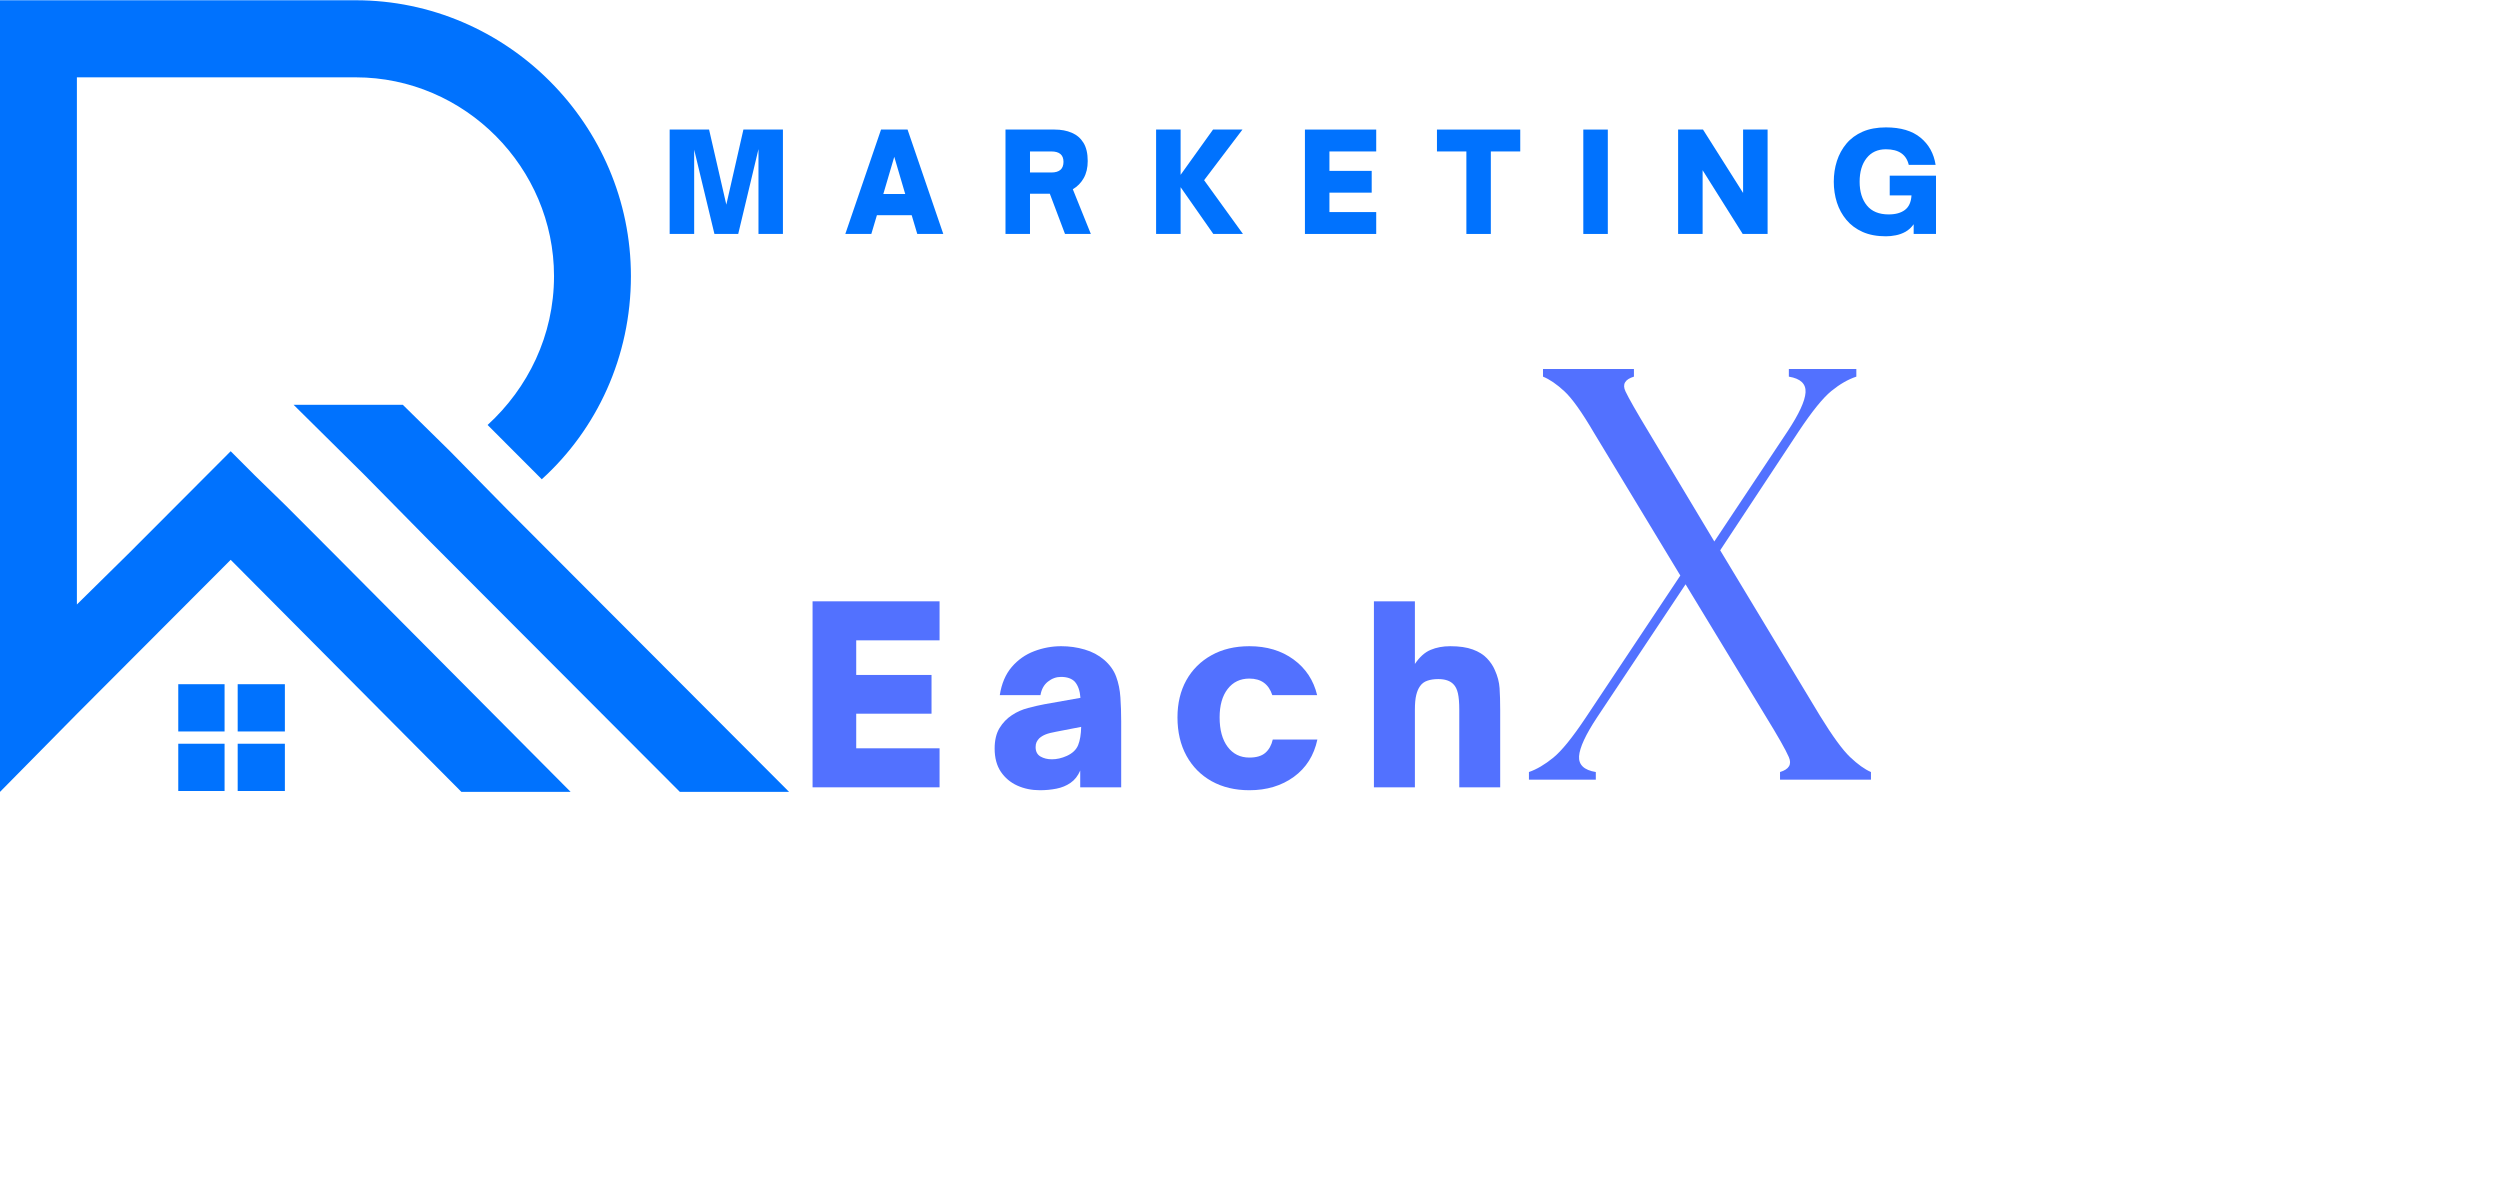 <svg xmlns="http://www.w3.org/2000/svg" xmlns:xlink="http://www.w3.org/1999/xlink" width="933" zoomAndPan="magnify" viewBox="0 0 699.75 330" height="440" preserveAspectRatio="xMidYMid meet" version="1.0"><defs><g/><clipPath id="7b30c3eb49"><path d="M 0 0.059 L 220.863 0.059 L 220.863 221.664 L 0 221.664 Z M 0 0.059 " clip-rule="nonzero"/></clipPath><clipPath id="f0d659764d"><path d="M 49 191 L 80 191 L 80 221.664 L 49 221.664 Z M 49 191 " clip-rule="nonzero"/></clipPath></defs><g clip-path="url(#7b30c3eb49)"><path fill="#0072fe" d="M 151.645 134.145 C 167.055 120.176 176.594 99.832 176.594 77.281 C 176.594 34.879 141.863 0.074 99.547 0.074 L 0 0.074 L 0 221.648 L 21.523 199.832 L 64.57 156.695 L 129.145 221.648 L 159.719 221.648 L 93.188 154.734 L 79.98 141.5 L 71.422 133.164 L 64.57 126.301 L 57.723 133.164 L 49.406 141.5 L 36.199 154.734 L 21.523 169.195 L 21.523 21.645 L 99.547 21.645 C 130.121 21.645 155.07 46.891 155.07 77.281 C 155.07 93.949 147.734 108.656 136.48 118.949 Z M 120.582 151.793 L 190.293 221.648 L 220.863 221.648 L 141.617 142.234 L 125.965 126.301 L 112.758 113.312 L 82.184 113.312 L 101.996 132.922 Z M 120.582 151.793 " fill-opacity="1" fill-rule="evenodd"/></g><g clip-path="url(#f0d659764d)"><path fill="#0072fe" d="M 79.738 208.168 L 79.738 221.402 L 66.527 221.402 L 66.527 208.168 Z M 49.895 191.5 L 62.859 191.5 L 62.859 204.734 L 49.895 204.734 Z M 62.859 208.168 L 62.859 221.402 L 49.895 221.402 L 49.895 208.168 Z M 66.527 191.5 L 79.738 191.5 L 79.738 204.734 L 66.527 204.734 Z M 66.527 191.5 " fill-opacity="1" fill-rule="evenodd"/></g><g fill="#5271ff" fill-opacity="1"><g transform="translate(223.342, 220.372)"><g><path d="M 39.641 0 L 4.094 0 L 4.094 -52.062 L 39.641 -52.062 L 39.641 -41.141 L 16.312 -41.141 L 16.312 -31.453 L 37.391 -31.453 L 37.391 -20.609 L 16.312 -20.609 L 16.312 -10.922 L 39.641 -10.922 Z M 39.641 0 "/></g></g></g><g fill="#5271ff" fill-opacity="1"><g transform="translate(276.15, 220.372)"><g><path d="M 14.938 0.812 C 12.625 0.812 10.508 0.379 8.594 -0.484 C 6.688 -1.348 5.148 -2.641 3.984 -4.359 C 2.828 -6.086 2.25 -8.25 2.25 -10.844 C 2.25 -13.164 2.703 -15.078 3.609 -16.578 C 4.523 -18.078 5.688 -19.285 7.094 -20.203 C 8.457 -21.109 9.957 -21.773 11.594 -22.203 C 13.238 -22.641 14.785 -22.992 16.234 -23.266 L 26.266 -25.047 C 26.129 -26.992 25.609 -28.492 24.703 -29.547 C 23.836 -30.453 22.539 -30.906 20.812 -30.906 C 19.488 -30.906 18.27 -30.461 17.156 -29.578 C 16.039 -28.691 15.348 -27.43 15.078 -25.797 L 3.688 -25.797 C 4.188 -29.023 5.301 -31.648 7.031 -33.672 C 8.758 -35.691 10.848 -37.164 13.297 -38.094 C 15.754 -39.031 18.281 -39.5 20.875 -39.5 C 23.156 -39.5 25.336 -39.191 27.422 -38.578 C 29.516 -37.973 31.336 -37.008 32.891 -35.688 C 34.484 -34.32 35.609 -32.75 36.266 -30.969 C 36.922 -29.195 37.316 -27.254 37.453 -25.141 C 37.598 -23.023 37.672 -20.766 37.672 -18.359 L 37.672 0 L 26.203 0 L 26.203 -4.703 C 25.566 -3.203 24.656 -2.047 23.469 -1.234 C 22.332 -0.453 21.023 0.082 19.547 0.375 C 18.066 0.664 16.531 0.812 14.938 0.812 Z M 18.281 -7.844 C 19.645 -7.844 21.035 -8.16 22.453 -8.797 C 24.047 -9.523 25.102 -10.535 25.625 -11.828 C 26.145 -13.129 26.426 -14.828 26.469 -16.922 L 19.453 -15.562 C 18.172 -15.332 17.188 -15.078 16.5 -14.797 C 15.82 -14.523 15.234 -14.164 14.734 -13.719 C 14.422 -13.395 14.172 -13.039 13.984 -12.656 C 13.805 -12.27 13.719 -11.805 13.719 -11.266 C 13.719 -10.035 14.172 -9.156 15.078 -8.625 C 15.984 -8.102 17.051 -7.844 18.281 -7.844 Z M 18.281 -7.844 "/></g></g></g><g fill="#5271ff" fill-opacity="1"><g transform="translate(327.388, 220.372)"><g><path d="M 22.312 0.812 C 18.312 0.812 14.797 -0.023 11.766 -1.703 C 8.742 -3.391 6.391 -5.766 4.703 -8.828 C 3.023 -11.898 2.188 -15.484 2.188 -19.578 C 2.188 -23.535 3.016 -27.004 4.672 -29.984 C 6.336 -32.961 8.68 -35.289 11.703 -36.969 C 14.723 -38.656 18.258 -39.5 22.312 -39.5 C 27.176 -39.5 31.301 -38.258 34.688 -35.781 C 38.082 -33.301 40.281 -29.973 41.281 -25.797 L 28.734 -25.797 C 27.723 -28.891 25.582 -30.438 22.312 -30.438 C 19.758 -30.438 17.734 -29.469 16.234 -27.531 C 14.734 -25.594 13.984 -22.941 13.984 -19.578 C 13.984 -16.078 14.734 -13.328 16.234 -11.328 C 17.734 -9.328 19.758 -8.328 22.312 -8.328 C 24.27 -8.328 25.758 -8.77 26.781 -9.656 C 27.801 -10.539 28.492 -11.781 28.859 -13.375 L 41.344 -13.375 C 40.395 -8.914 38.203 -5.438 34.766 -2.938 C 31.328 -0.438 27.176 0.812 22.312 0.812 Z M 22.312 0.812 "/></g></g></g><g fill="#5271ff" fill-opacity="1"><g transform="translate(380.81, 220.372)"><g><path d="M 15.219 0 L 3.75 0 L 3.75 -52.062 L 15.219 -52.062 L 15.219 -34.531 C 16.531 -36.477 17.992 -37.789 19.609 -38.469 C 21.234 -39.156 23.066 -39.5 25.109 -39.5 C 27.66 -39.5 29.766 -39.191 31.422 -38.578 C 33.078 -37.973 34.395 -37.156 35.375 -36.125 C 36.352 -35.102 37.094 -34.004 37.594 -32.828 C 38.363 -31.141 38.805 -29.453 38.922 -27.766 C 39.035 -26.086 39.094 -24.039 39.094 -21.625 L 39.094 0 L 27.641 0 L 27.641 -21.766 C 27.641 -23.672 27.516 -25.18 27.266 -26.297 C 27.016 -27.41 26.594 -28.266 26 -28.859 C 25.082 -29.816 23.672 -30.297 21.766 -30.297 C 20.586 -30.297 19.566 -30.145 18.703 -29.844 C 17.836 -29.551 17.156 -29.039 16.656 -28.312 C 16.195 -27.676 15.844 -26.848 15.594 -25.828 C 15.344 -24.805 15.219 -23.453 15.219 -21.766 Z M 15.219 0 "/></g></g></g><g fill="#0072fe" fill-opacity="1"><g transform="translate(185.142, 65.485)"><g><path d="M 9.156 0 L 2.297 0 L 2.297 -29.219 L 13.328 -29.219 L 18.156 -8.203 L 22.938 -29.219 L 34 -29.219 L 34 0 L 27.156 0 L 27.156 -23.75 L 21.484 0 L 14.828 0 L 9.156 -23.594 Z M 9.156 0 "/></g></g></g><g fill="#0072fe" fill-opacity="1"><g transform="translate(236.525, 65.485)"><g><path d="M 7.359 0 L 0.078 0 L 10.078 -29.219 L 17.5 -29.219 L 27.5 0 L 20.219 0 L 18.656 -5.25 L 8.922 -5.25 Z M 13.781 -21.594 L 10.719 -11.188 L 16.844 -11.188 Z M 13.781 -21.594 "/></g></g></g><g fill="#0072fe" fill-opacity="1"><g transform="translate(279.14, 65.485)"><g><path d="M 21.141 -12.516 L 26.188 0 L 18.953 0 L 14.703 -11.266 L 9.156 -11.266 L 9.156 0 L 2.297 0 L 2.297 -29.219 L 16.078 -29.219 C 17.867 -29.219 19.457 -28.922 20.844 -28.328 C 22.238 -27.742 23.332 -26.805 24.125 -25.516 C 24.914 -24.234 25.312 -22.531 25.312 -20.406 C 25.312 -18.539 24.938 -16.945 24.188 -15.625 C 23.438 -14.301 22.422 -13.266 21.141 -12.516 Z M 15.125 -23.094 L 9.156 -23.094 L 9.156 -17.203 L 15.125 -17.203 C 17.395 -17.203 18.531 -18.195 18.531 -20.188 C 18.531 -22.125 17.395 -23.094 15.125 -23.094 Z M 15.125 -23.094 "/></g></g></g><g fill="#0072fe" fill-opacity="1"><g transform="translate(321.295, 65.485)"><g><path d="M 9.156 0 L 2.297 0 L 2.297 -29.219 L 9.156 -29.219 L 9.156 -16.547 L 18.234 -29.219 L 26.469 -29.219 L 15.734 -15.047 L 26.609 0 L 18.312 0 L 9.156 -13.094 Z M 9.156 0 "/></g></g></g><g fill="#0072fe" fill-opacity="1"><g transform="translate(362.953, 65.485)"><g><path d="M 22.25 0 L 2.297 0 L 2.297 -29.219 L 22.25 -29.219 L 22.25 -23.094 L 9.156 -23.094 L 9.156 -17.656 L 20.984 -17.656 L 20.984 -11.562 L 9.156 -11.562 L 9.156 -6.125 L 22.25 -6.125 Z M 22.25 0 "/></g></g></g><g fill="#0072fe" fill-opacity="1"><g transform="translate(401.893, 65.485)"><g><path d="M 15.391 0 L 8.547 0 L 8.547 -23.094 L 0.312 -23.094 L 0.312 -29.219 L 23.625 -29.219 L 23.625 -23.094 L 15.391 -23.094 Z M 15.391 0 "/></g></g></g><g fill="#0072fe" fill-opacity="1"><g transform="translate(440.871, 65.485)"><g><path d="M 9.156 0 L 2.297 0 L 2.297 -29.219 L 9.156 -29.219 Z M 9.156 0 "/></g></g></g><g fill="#0072fe" fill-opacity="1"><g transform="translate(467.407, 65.485)"><g><path d="M 9.156 0 L 2.297 0 L 2.297 -29.219 L 9.266 -29.219 L 20.484 -11.484 L 20.484 -29.219 L 27.344 -29.219 L 27.344 0 L 20.375 0 L 9.156 -17.844 Z M 9.156 0 "/></g></g></g><g fill="#0072fe" fill-opacity="1"><g transform="translate(512.089, 65.485)"><g><path d="M 15.781 0.656 C 13.281 0.656 11.109 0.25 9.266 -0.562 C 7.43 -1.383 5.922 -2.504 4.734 -3.922 C 3.547 -5.336 2.656 -6.961 2.062 -8.797 C 1.477 -10.641 1.188 -12.582 1.188 -14.625 C 1.188 -16.664 1.477 -18.598 2.062 -20.422 C 2.656 -22.254 3.547 -23.879 4.734 -25.297 C 5.922 -26.711 7.43 -27.82 9.266 -28.625 C 11.109 -29.426 13.281 -29.828 15.781 -29.828 C 19.914 -29.828 23.145 -28.867 25.469 -26.953 C 27.789 -25.047 29.195 -22.508 29.688 -19.344 L 22.172 -19.344 C 21.484 -22.25 19.352 -23.703 15.781 -23.703 C 13.477 -23.703 11.676 -22.879 10.375 -21.234 C 9.07 -19.586 8.422 -17.383 8.422 -14.625 C 8.422 -11.844 9.102 -9.617 10.469 -7.953 C 11.832 -6.297 13.859 -5.469 16.547 -5.469 C 18.484 -5.469 20.004 -5.891 21.109 -6.734 C 22.223 -7.578 22.832 -8.93 22.938 -10.797 L 16.844 -10.797 L 16.844 -16.312 L 29.797 -16.312 L 29.797 0 L 23.547 0 L 23.547 -2.719 C 22.891 -1.801 22.125 -1.098 21.25 -0.609 C 20.383 -0.129 19.477 0.195 18.531 0.375 C 17.594 0.562 16.676 0.656 15.781 0.656 Z M 15.781 0.656 "/></g></g></g><g fill="#5271ff" fill-opacity="1"><g transform="translate(428.605, 218.233)"><g><path d="M 69.625 0 L 69.625 -2.141 C 72.145 -2.898 72.969 -4.289 72.094 -6.312 C 71.219 -8.344 69.023 -12.207 65.516 -17.906 L 43.188 -54.688 L 18.391 -17.406 C 15.211 -12.594 13.539 -8.977 13.375 -6.562 C 13.219 -4.156 14.781 -2.68 18.062 -2.141 L 18.062 0 L -0.656 0 L -0.656 -2.141 C 1.531 -2.898 3.801 -4.238 6.156 -6.156 C 8.508 -8.07 11.547 -11.82 15.266 -17.406 L 41.719 -57.141 L 17.578 -97.047 C 14.18 -102.848 11.414 -106.734 9.281 -108.703 C 7.145 -110.68 5.145 -112.051 3.281 -112.812 L 3.281 -114.953 L 28.734 -114.953 L 28.734 -112.812 C 26.223 -112.051 25.43 -110.68 26.359 -108.703 C 27.285 -106.734 29.504 -102.848 33.016 -97.047 L 51.234 -66.672 L 71.766 -97.547 C 74.941 -102.359 76.609 -105.969 76.766 -108.375 C 76.93 -110.789 75.375 -112.27 72.094 -112.812 L 72.094 -114.953 L 90.984 -114.953 L 90.984 -112.812 C 88.68 -112.051 86.352 -110.711 84 -108.797 C 81.645 -106.879 78.609 -103.129 74.891 -97.547 L 52.875 -64.203 L 80.797 -17.906 C 84.297 -12.207 87.113 -8.344 89.25 -6.312 C 91.383 -4.289 93.328 -2.898 95.078 -2.141 L 95.078 0 Z M 69.625 0 "/></g></g></g></svg>